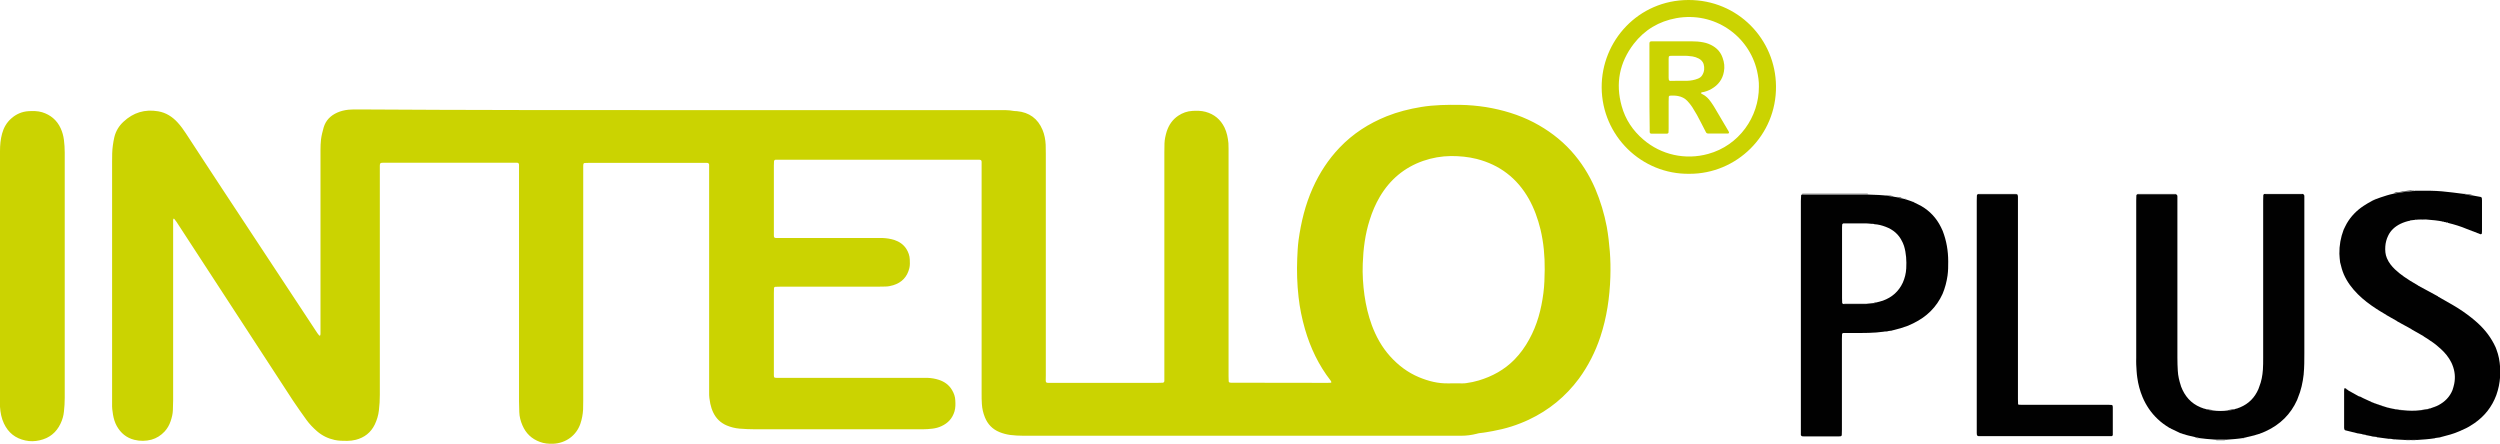 <?xml version="1.0" encoding="utf-8"?>
<!-- Generator: Adobe Illustrator 27.4.0, SVG Export Plug-In . SVG Version: 6.00 Build 0)  -->
<svg version="1.1" id="Layer_1" xmlns="http://www.w3.org/2000/svg" xmlns:xlink="http://www.w3.org/1999/xlink" x="0px" y="0px"
	 viewBox="0 0 1900.2 337.7" enable-background="new 0 0 1900.2 337.7" xml:space="preserve">
<g>
	<path fill="#CBD301" d="M515.8,83.7c81.2,0,162.4,0,243.7,0c3.6,0,7.2-0.1,10.8,0.6c0.9,0.2,1.8,0.1,2.7,0.2
		c9.3,0.9,15.8,5.6,19.4,14.2c1.5,3.6,2.2,7.4,2.4,11.3c0.1,2.3,0.1,4.6,0.1,6.9c0,56.2,0,112.4,0,168.6c0,6.3-1,5.5,5.5,5.5
		c26.5,0,53,0,79.5,0c1.3,0,2.6,0,3.9-0.1c0.6,0,1.2-0.6,1.2-1.3c0-1.3,0-2.6,0-3.9c0-56.6,0-113.2,0-169.8c0-2.3,0.1-4.6,0.1-6.9
		c0.1-3.1,0.8-6.1,1.7-9.1c1.6-4.9,4.4-9,8.7-11.9c3.3-2.2,6.9-3.5,10.8-3.7c3.3-0.2,6.7-0.2,10,0.7c6.6,1.8,11.4,5.8,14.4,11.9
		c1.8,3.7,2.6,7.8,3,11.9c0.1,1.4,0.1,2.8,0.1,4.2c0,1.9,0,3.9,0,5.8c0,55.7,0,111.4,0,167.1c0,1.3,0,2.6,0.1,3.9c0,0.5,0.5,1,1,1
		c0.3,0,0.5,0.1,0.8,0.1c0.6,0,1.3,0,1.9,0c23.8,0,47.6,0,71.4,0.1c0.9,0,1.8,0,2.7-0.1c0.1,0,0.3-0.5,0.2-0.6
		c-0.1-0.4-0.3-0.7-0.5-1c-9.1-11.7-15.4-24.9-19.5-39.1c-2.3-8-4-16.2-4.9-24.5c-1.1-9.7-1.4-19.5-1-29.3c0.2-4.6,0.4-9.2,1-13.8
		c1.9-13.7,5.1-27,10.8-39.7c5.1-11.4,11.8-21.7,20.4-30.7c10.1-10.6,22.1-18.3,35.7-23.8c8.5-3.4,17.3-5.6,26.4-7.1
		c9.8-1.6,19.7-1.7,29.6-1.6c6.6,0.1,13.1,0.7,19.6,1.7c12.6,2.1,24.8,5.7,36.2,11.6c10.7,5.6,20.3,12.7,28.4,21.6
		c7.8,8.6,13.8,18.2,18.4,28.8c4,9.4,6.9,19.1,8.8,29.1c1.1,6.2,1.8,12.5,2.3,18.7c0.5,6.4,0.6,12.8,0.4,19.3
		c-0.5,15.5-2.7,30.7-7.6,45.5c-3.8,11.4-9.2,22.1-16.3,31.8c-10.1,13.6-22.8,24-38.1,31.2c-8.7,4.1-17.7,6.9-27.1,8.6
		c-3.4,0.6-6.8,1.3-10.3,1.6c-0.8,0.1-1.5,0.3-2.2,0.5c-3.9,1-7.8,1.5-11.8,1.5c-64.6,0-129.2,0-193.8,0c-46.3,0-92.7,0-139,0
		c-3.4,0-6.7-0.2-10-0.6c-2.8-0.4-5.5-1.1-8.2-2.2c-5.3-2.2-8.9-6-11-11.2c-1.3-3.2-2.1-6.6-2.3-10.1c-0.2-2.7-0.2-5.4-0.2-8.1
		c0-57.4,0-114.7,0-172.1c0-1.3,0-2.6,0-3.9c0-1.1-0.5-1.5-1.7-1.6c-0.9,0-1.8,0-2.7,0c-49.7,0-99.4,0-149.1,0c-1,0-2.1,0-3.1,0
		c-0.6,0-1.2,0.6-1.2,1.3c0,1-0.1,2.1-0.1,3.1c0,17,0,34,0,50.9c0,0.8,0,1.5,0,2.3c0,1.5,0.4,1.9,1.8,1.9c1.2,0,2.3,0,3.5,0
		c24.2,0,48.4,0,72.6,0c1.5,0,3.1,0,4.6,0c3.1,0.1,6.2,0.6,9.1,1.5c3.8,1.3,6.9,3.4,9.1,6.8c1.5,2.4,2.5,5.1,2.6,8
		c0.1,2.2,0.2,4.4-0.3,6.5c-1.6,6.7-5.7,11.1-12.3,13.1c-2,0.6-4,1-6.1,1c-1.9,0-3.9,0.1-5.8,0.1c-24.6,0-49.2,0-73.8,0
		c-1.3,0-2.6,0-3.9,0.1c-0.5,0-1,0.5-1,1c-0.1,1.3-0.1,2.6-0.1,3.8c0,19.8,0,39.6,0,59.4c0,1,0,2.1,0,3.1c0,0.4,0,0.8,0.1,1.1
		c0.1,0.3,0.4,0.7,0.8,0.7c0.4,0,0.8,0.1,1.1,0.1c1.2,0,2.3,0,3.5,0c35.1,0,70.3,0,105.4,0c1.9,0,3.9,0,5.8,0c3,0.1,5.9,0.6,8.7,1.5
		c4.3,1.4,7.8,3.9,10.1,7.9c1.4,2.4,2.3,4.9,2.4,7.7c0.2,2.8,0.2,5.6-0.6,8.4c-1.6,5.3-4.9,8.9-9.9,11.2c-2.1,1-4.4,1.6-6.7,1.9
		c-2.6,0.3-5.1,0.5-7.7,0.5c-1,0-2.1,0-3.1,0c-41.3,0-82.6,0-124,0c-4,0-8-0.2-12-0.5c-3.4-0.3-6.6-1.1-9.7-2.4
		c-4.7-2-8.1-5.3-10.3-9.9c-1-2.1-1.7-4.3-2.2-6.6c-0.6-2.9-1-5.8-0.9-8.8c0-1.8,0-3.6,0-5.4c0-54.5,0-109.1,0-163.6
		c0-1.3,0-2.6,0-3.9c0-0.8-0.6-1.3-1.5-1.4c-1,0-2.1,0-3.1,0c-28.8,0-57.7,0-86.5,0c-1.2,0-2.3,0-3.5,0.1c-0.5,0-1,0.5-1,1
		c0,0.4-0.1,0.8-0.1,1.1c0,1.2,0,2.3,0,3.5c0,58.4,0,116.8,0,175.2c0,2.2,0,4.4-0.1,6.6c-0.2,3.7-0.9,7.4-2.1,10.9
		c-3,8.6-10.8,14.7-20.8,15.1c-3.4,0.1-6.7-0.2-9.9-1.4c-6.3-2.3-10.7-6.5-13.3-12.6c-1.4-3.2-2.3-6.6-2.4-10.1
		c-0.1-2.7-0.2-5.4-0.2-8.1c0-14.5,0-29.1,0-43.6c0-44.1,0-88.2,0-132.4c0-1.3,0-2.6,0-3.9c0-0.9-0.6-1.5-1.4-1.5
		c-1.2,0-2.3,0-3.5,0c-31.9,0-63.8,0-95.8,0c-0.9,0-1.8,0-2.7,0c-0.4,0-0.8,0-1.2,0.1c-0.5,0-1,0.5-1.1,1c0,0.4-0.1,0.8-0.1,1.1
		c0,1.2,0,2.3,0,3.5c0,56.9,0,113.7,0,170.6c0,4-0.2,8-0.7,11.9c-0.4,3.7-1.5,7.3-3.1,10.7c-3,6.2-7.9,10-14.5,11.7
		c-2.1,0.5-4.3,0.8-6.5,0.8c-3.2,0-6.4,0-9.6-0.7c-5-1.1-9.5-3.3-13.3-6.6c-3-2.6-5.8-5.5-8.1-8.7c-3.4-4.8-6.9-9.6-10.2-14.6
		c-29.5-45.2-59-90.5-88.5-135.8c-0.6-0.8-1.2-1.6-1.8-2.4c-0.1-0.1-0.2-0.1-0.3-0.1c-0.1,0-0.3,0.1-0.3,0.2
		c-0.1,0.2-0.2,0.5-0.2,0.7c0,1.3,0,2.6,0,3.9c0,44.4,0,88.8,0,133.1c0,2.6-0.1,5.1-0.2,7.7c-0.1,2.9-0.8,5.6-1.7,8.3
		c-1,3-2.5,5.6-4.6,7.9c-2.8,3-6.1,5.1-10,6.2c-4.3,1.1-8.6,1.2-13,0.1c-6-1.5-10.3-5.1-13.3-10.4c-1.5-2.7-2.4-5.7-2.9-8.7
		c-0.5-2.8-0.8-5.6-0.7-8.4c0-0.9,0-1.8,0-2.7c0-60.5,0-120.9,0-181.4c0-4.1,0-8.2,0.6-12.3c0.3-2,0.6-4.1,1.1-6.1
		c1.1-4.6,3.5-8.6,7-11.8c7.5-7,16.2-9.6,26.3-7.9c5.9,1,10.8,4.1,14.8,8.5c2.4,2.6,4.4,5.4,6.3,8.3c9.4,14.3,18.7,28.7,28.1,42.9
		c21.2,32.1,42.3,64.2,63.5,96.3c2.8,4.2,5.5,8.4,8.3,12.6c0.4,0.6,0.9,1.2,1.4,1.8c0.2,0.2,0.4,0.2,0.7,0c0.1-0.1,0.2-0.2,0.2-0.3
		c0.1-0.4,0.1-0.8,0.1-1.1c0-1.4,0-2.8,0-4.2c0-45.1,0-90.3,0-135.4c0-2.7,0.1-5.4,0.4-8.1c0.4-3.1,1.2-6.1,2-9
		c1.6-5.4,5.2-9,10.3-11.3c2.7-1.2,5.6-1.9,8.6-2.2c1.3-0.1,2.6-0.1,3.9-0.2c1.8,0,3.6,0,5.4,0C354.6,83.7,435.2,83.7,515.8,83.7z
		 M1174.1,205c0.1-10.3-0.8-20.5-3.2-30.6c-2-8.2-4.8-16-8.9-23.3c-8.9-15.7-22.1-25.8-39.6-30.3c-6.4-1.6-12.9-2.2-19.5-2.2
		c-7.3,0.1-14.3,1.3-21.2,3.7c-14.3,5-25.2,14.2-32.9,27.2c-3.3,5.6-5.8,11.5-7.7,17.6c-3.5,10.9-4.9,22.1-5.3,33.4
		c-0.3,8,0.2,15.9,1.3,23.9c1.1,7.8,2.9,15.4,5.6,22.8c3.2,8.6,7.6,16.6,13.8,23.5c6.2,6.9,13.4,12.4,22,16c7.2,3,14.6,4.9,22.5,4.7
		c3.5-0.1,6.9,0,10.4,0c1,0,2.1,0,3.1-0.2c3.2-0.4,6.3-1.1,9.4-2c10.4-3.1,19.7-8.2,27.3-16c4.4-4.5,8.1-9.7,11.1-15.2
		c6.1-11,9.2-22.8,10.8-35.2C1173.9,216.8,1174,210.9,1174.1,205z"/>
	<path fill="#010101" d="M1648.6,325c-3.1-1.9-6-4-8.6-6.5c-5-4.7-8.8-10.3-11.5-16.7c0,0,0,0,0,0c-2-4.8-3.3-9.7-4-14.8
		c-0.5-3.3-0.6-6.7-0.8-10c-0.1-1.7,0-3.3,0-5c0-39.8,0-79.7,0-119.5c0-1.3,0-2.6,0.1-3.8c0-0.6,0.4-0.9,0.9-1.1
		c0.4,0.1,0.7,0.2,1.1,0.2c9,0,18.1,0,27.1,0c0.4,0,0.7-0.1,1.1-0.2c0.3,0.3,0.6,0.5,0.8,0.8c0.2,0.3,0.2,0.7,0.2,1.1
		c0,1.2,0,2.3,0,3.5c0,39.6,0,79.2,0,118.8c0,3.3,0.1,6.7,0.3,10c0.2,3.9,1.1,7.6,2.3,11.3c0.1,0.2,0.1,0.5,0.2,0.7
		c2.8,7.3,7.5,12.8,14.8,15.8c0,0,0,0,0,0c0.6,0.2,1.3,0.4,1.9,0.7c0,0,0,0.2,0,0.2s0.2-0.1,0.2-0.1c0.6,0.2,1.3,0.3,1.9,0.5
		c0.2,0.4,0.6,0.4,0.9,0.5c1.5,0.2,2.9,0.7,4.5,0.6c3.8,0.5,7.6,0.5,11.3,0c1.8,0,3.5-0.4,5.2-0.8c0.1,0,0.1-0.2,0.2-0.3
		c0.6-0.2,1.3-0.3,1.9-0.5c0,0,0.2,0.1,0.2,0.1s0-0.2,0-0.2c0.6-0.2,1.3-0.4,1.9-0.7c0,0,0,0,0,0c6.5-2.7,11.1-7.4,13.9-13.9
		c0,0,0,0,0,0c0.2-0.6,0.4-1.1,0.6-1.7c0,0,0,0,0,0c1.7-4.2,2.5-8.6,2.8-13.1c0.2-2.9,0.2-5.9,0.2-8.9c0-39.9,0-79.7,0-119.6
		c0-1.3,0-2.6,0.1-3.9c0-0.6,0.4-0.9,0.9-1.1c0.4,0.1,0.7,0.2,1.1,0.2c9,0,18.1,0,27.1,0c0.4,0,0.7-0.1,1.1-0.2
		c0.3,0.3,0.6,0.5,0.8,0.8c0.2,0.3,0.2,0.7,0.2,1.1c0,1.2,0,2.3,0,3.5c0,38.6,0,77.1,0,115.7c0,5.3,0,10.5-0.5,15.8
		c0,0-0.2,0.1-0.2,0.1l0.2,0.1c-0.7,6.2-2,12.2-4.4,17.9c0,0,0,0,0,0c-0.2,0.5-0.4,1.1-0.6,1.6c0,0,0,0,0,0
		c-4.9,10.9-12.9,18.7-23.7,23.7c-0.8,0.4-1.6,0.7-2.5,1.1c0,0,0,0,0,0c-0.6,0.2-1.3,0.5-1.9,0.7c0,0-0.2,0-0.2,0l0.1,0.1
		c-0.6,0.2-1.1,0.3-1.7,0.5c0,0-0.4,0-0.4,0l0,0.1c-0.6,0.2-1.3,0.4-1.9,0.6c0,0-0.3,0-0.3,0s0,0.1,0,0.1c-2.1,0.5-4.2,1-6.3,1.5
		c-0.7,0.2-1.5,0.3-2.2,0.5c-0.5,0.2,0.4-0.5,0.3,0c-4.4,0.7-8.8,1-13.2,1.3c-0.9-0.3-1.9,0-2.9-0.1c-1,0-2-0.1-3,0
		c-1,0.1-2-0.3-2.9,0c-4.2-0.2-8.3-0.7-12.4-1.2c0.1,0.5-0.1-0.2,0.3,0c-0.1-0.1-0.2-0.1-0.3-0.2c-0.6-0.1-1.2-0.2-1.8-0.3
		c-2.1-0.5-4.2-1-6.3-1.5c0,0,0-0.1,0-0.1l-0.4,0c-0.6-0.2-1.3-0.4-1.9-0.6c0,0,0-0.1,0-0.1s-0.4,0-0.4,0c-0.5-0.2-1.1-0.3-1.6-0.5
		c0,0,0.1-0.1,0.1-0.1l-0.2,0c-0.5-0.1-1-0.3-1.5-0.4c0,0,0.1-0.1,0.1-0.1l-0.2,0c-2.2-1.1-4.5-2.1-6.7-3.2c0,0,0.1-0.1,0.1-0.1
		s-0.2-0.1-0.2-0.1C1649.3,325.4,1649,325.3,1648.6,325C1648.6,325.1,1648.6,325,1648.6,325z"/>
	<path fill="#CBD301" d="M49.2,209.8c0,30.9,0,61.7,0,92.6c0,3.5-0.2,6.9-0.6,10.4c-0.3,3.2-1.2,6.3-2.6,9.2
		c-3.2,6.8-8.6,11.1-16,12.7c-3.6,0.8-7.1,0.9-10.7,0.1c-7.6-1.6-13-5.9-16.3-12.9c-1.9-4-2.7-8.3-3-12.7C0,307.8,0,306.2,0,304.7
		c0-63.3,0-126.5,0-189.8c0-4.5,0.4-9,1.6-13.4c1.2-4.4,3.4-8.3,6.9-11.4c3.8-3.4,8.2-5.3,13.2-5.6c3.5-0.2,6.9-0.2,10.3,0.8
		c6.5,2,11.3,6.1,14.1,12.2c1.3,2.8,2.1,5.8,2.5,8.9c0.4,3.2,0.6,6.4,0.6,9.6C49.2,147.3,49.2,178.6,49.2,209.8z"/>
	<path fill="#010101" d="M1794.6,301.8c0.5,0.3,1,0.5,1.5,0.8c0,0,0,0,0,0c2.2,1,4.4,2,6.5,3c0,0,0,0.2,0,0.2s0.2-0.1,0.2-0.1
		c0.5,0.2,1,0.4,1.6,0.6c0,0.4,0.2,0.3,0.5,0.2c0.6,0.2,1.1,0.4,1.7,0.6c0,0,0,0.2,0,0.2s0.2-0.1,0.2-0.1c0.5,0.2,1.1,0.4,1.6,0.5
		c0,0.4,0.3,0.2,0.5,0.2c0.6,0.2,1.2,0.4,1.8,0.6c0,0.4,0.3,0.2,0.5,0.2c1,0.3,2,0.6,2.9,0.9c0,0,0,0.2,0,0.2l0.2-0.1
		c0.7,0.1,1.3,0.3,1.9,0.4c0.5,0.4,0.8,0.5,1.5,0.4c0.8,0.1,1.6,0.3,2.3,0.4c0.2,0.1,0.4,0.3,0.6,0.3c1.9,0.2,3.8,0.7,5.8,0.6
		c4.5,0.5,9,0.6,13.5,0c1.9,0,3.7-0.3,5.5-0.8c0.8-0.2,1.7-0.1,2.4-0.8c0.7-0.2,1.3-0.4,2-0.7c0.5,0,0.5,0,0.5-0.2
		c0.5-0.2,0.9-0.3,1.4-0.5c0,0,0,0,0,0c0.6-0.3,1.2-0.5,1.7-0.8c4.9-2.6,8.6-6.3,10.7-11.5c0,0,0,0,0,0c0.5-1.6,1-3.1,1.3-4.7
		c1-5,0.5-9.8-1.4-14.5c0,0,0,0,0,0c-0.2-0.5-0.5-1.1-0.7-1.6c0,0,0,0,0,0c-2-4.1-4.8-7.5-8.1-10.5c-2.5-2.3-5.2-4.5-8.1-6.3
		c0,0,0,0,0,0c-0.5-0.3-0.9-0.6-1.4-1c0,0,0,0,0,0c-1.2-0.7-2.3-1.4-3.5-2.2c0,0,0.1-0.1,0.1-0.1s-0.2-0.1-0.2-0.1
		c-0.4-0.2-0.7-0.4-1.1-0.6c0,0,0,0,0,0c-2.7-1.5-5.4-3.1-8.1-4.6c0,0,0.1-0.1,0.1-0.1s-0.2-0.1-0.2-0.1c-0.5-0.2-0.9-0.5-1.4-0.7
		c0,0,0.1-0.1,0.1-0.1s-0.2,0-0.2,0c-0.4-0.2-0.7-0.4-1.1-0.6c0,0,0,0,0,0c-1.9-1-3.8-2.1-5.7-3.1c0,0,0.1-0.1,0.1-0.1l-0.2,0
		c-0.4-0.2-0.7-0.4-1.1-0.6c0,0,0,0,0,0c-0.4-0.2-0.8-0.4-1.2-0.6c0,0,0.1-0.1,0.1-0.1l-0.2-0.1c-2.8-1.6-5.5-3.1-8.3-4.7
		c0,0,0.1-0.1,0.1-0.1l-0.2-0.1c-0.4-0.2-0.7-0.4-1.1-0.6c0,0,0,0,0,0c-1.7-1-3.3-2-5-3c0,0,0.1-0.1,0.1-0.1s-0.2-0.1-0.2-0.1
		c-0.4-0.2-0.7-0.4-1.1-0.6c0,0,0,0,0,0c-5.1-3.3-9.9-6.9-14.2-11.2c-4.4-4.4-8.1-9.3-10.6-15c0,0,0,0,0,0c-1.2-2.8-2-5.7-2.7-8.7
		c0,0,0.1-0.1,0.1-0.1l-0.2-0.1c-0.2-2.3-0.6-4.5-0.6-6.8c-0.1-6.3,1-12.4,3.2-18.2c0,0,0,0,0,0c0.8-1.6,1.5-3.2,2.4-4.8
		c3.2-5.5,7.5-9.9,12.8-13.4c1.9-1.3,3.9-2.4,5.9-3.5c0,0,0.2,0.1,0.2,0.1s-0.1-0.2-0.1-0.2c0.5-0.2,0.9-0.4,1.4-0.7
		c0,0,0.2,0.1,0.2,0.1l0-0.2c0.5-0.2,0.9-0.4,1.4-0.6c0,0,0.2,0.1,0.2,0.1l0-0.2c0.5-0.2,1-0.4,1.5-0.5c0,0,0.2,0.1,0.2,0.1
		s0-0.2,0-0.2c0.6-0.2,1.3-0.5,1.9-0.7c0,0,0,0,0,0c3.3-1.1,6.6-2.2,10.1-2.9c3.7-0.6,7.4-1.3,11.2-1.6c0.5,0,1-0.1,1.5-0.2
		c0.6-0.1,1.3,0,1.9-0.2c0.5-0.1,1,0.3,1.4-0.2c4.1,0,8.2-0.1,12.3,0c5.5,0.1,11,0.6,16.4,1.3c2.9,0.4,5.8,0.7,8.7,1.1
		c2.5,0.8,5.1,1.1,7.8,1.4c1.6,0.3,3.3,0.6,4.9,0.9c0.5,0.1,0.9,0.6,0.9,1.1c0,0.5,0.1,1,0.1,1.5c0,7.8,0,15.6,0,23.3
		c0,0.6-0.1,1.3-0.1,1.9c0,0.2-0.6,0.6-0.8,0.6c-0.5-0.1-1-0.3-1.4-0.5c0,0,0.1-0.1,0.1-0.1s-0.2,0-0.2,0c-0.5-0.2-1-0.3-1.5-0.5
		c0,0,0.1-0.1,0.1-0.1s-0.2,0-0.2,0c-0.7-0.3-1.4-0.6-2.2-0.8c0,0,0.1-0.1,0.1-0.1l-0.2,0c-0.5-0.2-1-0.3-1.5-0.5
		c0,0,0.1-0.1,0.1-0.1l-0.2,0c-0.7-0.3-1.4-0.5-2.2-0.8c0,0,0.1-0.1,0.1-0.1l-0.2,0c-0.4-0.1-0.8-0.2-1.2-0.4c0,0,0,0,0,0
		c-4.7-2-9.6-3.5-14.6-4.7c0.1,0,0.1,0,0.2-0.1c-0.1-0.1-0.2-0.1-0.3-0.2c-0.2-0.1-0.4-0.1-0.6-0.1c-0.8-0.1-1.5-0.2-2.3-0.3
		c0.1,0,0.1,0,0.2-0.1c-0.1,0-0.2-0.1-0.3-0.1c-0.2,0-0.4-0.1-0.6-0.1c-4-0.8-8.1-1.2-12.2-1.5c-2.3-0.4-4.7-0.2-7-0.1
		c-0.6,0-1.2,0.4-1.8,0c0,0.1,0,0.2-0.1,0.3c-1.2,0.1-2.3,0.3-3.4,0.4c0,0-0.4,0-0.4,0l0,0.2c-2.5,0.5-5,1.3-7.3,2.4
		c-4.1,2-7.5,4.9-9.5,9.2c0,0,0,0,0,0c-1.2,2.5-1.9,5.2-2.1,8c-0.2,3.1,0,6.1,1.2,8.9c0,0,0,0,0,0c1.4,3.4,3.6,6.1,6.2,8.6
		c2.1,2,4.4,3.8,6.8,5.5c3,2.1,6.2,4.1,9.4,5.9c0,0,0,0,0,0c0.4,0.2,0.7,0.4,1.1,0.6c0,0-0.1,0.2-0.1,0.2s0.2,0,0.2,0
		c4.7,2.6,9.5,5.2,14.2,7.7c0,0,0,0,0,0c0.4,0.2,0.7,0.4,1.1,0.6c0,0-0.1,0.2-0.1,0.2s0.2,0,0.2,0c3.9,2.2,7.8,4.4,11.7,6.7
		c4.8,2.8,9.3,5.9,13.7,9.4c1.6,1.3,3.2,2.6,4.7,4c5.8,5.3,10.4,11.4,13.6,18.5c0,0,0,0,0,0c0.2,0.5,0.4,1.1,0.6,1.6c0,0,0,0,0,0
		c0.8,2.2,1.5,4.4,1.9,6.6c1.8,9.5,1.2,18.9-2,28c0,0,0,0,0,0c-3.3,8.9-8.9,16-16.7,21.4c-2.6,1.8-5.4,3.5-8.3,4.7c0,0-0.2,0-0.2,0
		s0.1,0.1,0.1,0.1c-0.5,0.2-1,0.4-1.5,0.6c0,0-0.2,0-0.2,0l0.1,0.1c-0.6,0.3-1.3,0.5-1.9,0.8c0,0,0,0,0,0c-4.1,1.8-8.4,2.9-12.7,4
		c-1.8,0.3-3.6,0.7-5.4,1c-0.4,0.1-0.4,0,0.1,0.1c-4.4,0.7-8.9,1-13.4,1.3c-1.6-0.2-3.2,0-4.8,0c-1.6,0-3.2-0.2-4.8,0
		c-2.4-0.1-4.8-0.3-7.3-0.4c0.1,0,0.3,0,0.4-0.1c-0.2,0-0.4,0-0.7,0c-1.7,0-3.3-0.6-4.9-0.4c-2.5-0.3-5-0.7-7.5-1
		c-2.1-0.7-4.3-0.9-6.5-1.2c-1.1-0.2-2.2-0.4-3.2-0.6c0-0.1,0-0.2,0-0.2c-1.8-0.4-3.6-0.7-5.4-1.1c-0.1,0-0.2-0.1-0.4-0.1
		c-0.1,0-0.2,0.1-0.3,0.1c-3.1-0.8-6.2-1.6-9.3-2.3c-0.5-0.1-0.8-0.5-0.9-1.1c0-0.3-0.1-0.5-0.1-0.8c0-9.5,0-19,0-28.5
		c0-0.7,0.1-1.3,0.5-1.8c0,0,0,0,0,0c0.4,0.2,0.8,0.5,1.2,0.7c0,0-0.1,0.2-0.1,0.2l0.2,0c0.4,0.3,0.9,0.5,1.3,0.8
		c0,0-0.1,0.2-0.1,0.2s0.2,0,0.2,0c2.7,1.5,5.4,3,8.1,4.5c0,0,0,0,0,0C1793.6,301.3,1794.1,301.5,1794.6,301.8
		C1794.6,301.8,1794.6,301.8,1794.6,301.8z"/>
	<path fill="#010101" d="M1431.9,252.1c-7.7,1.1-15.4,1-23.1,1c-2.6,0-5.1,0-7.7,0c-0.5,0-1,0.5-1,1c0,1.2-0.1,2.3-0.1,3.5
		c0,23,0,46,0,69.1c0,1.3,0,2.6-0.1,3.9c0,0.5-0.5,1-0.9,1c-0.5,0-1,0.1-1.5,0.1c-8.8,0-17.5,0-26.3,0c-0.5,0-1,0-1.5-0.1
		c-0.3-0.1-0.6-0.4-0.8-0.7c-0.2-0.3-0.1-0.8-0.1-1.1c0-1,0-2.1,0-3.1c0-58,0-116,0-174c0-1.4,0.1-2.8,0.2-4.2
		c0-0.5,0.5-0.5,0.8-0.7c0.6,0.1,1.2,0.2,1.9,0.2c15.8,0,31.6,0,47.4,0c0.4,0,0.8-0.1,1.1-0.1c2.6,0.1,5.3,0.2,7.9,0.3
		c1.4,0.1,2.8,0.2,4.1,0.3c1,0.6,2.2,0.3,3.3,0.5c1.2,0.2,2.5,0.3,3.8,0.5c0.8,0.1,1.6,0.2,2.4,0.4c1.2,0.7,2.6,0.8,4,0.9
		c0.7,0.2,1.4,0.4,2.1,0.5c0.2,0.3,0.4,0.3,1,0.3c1.4,0.5,2.7,0.9,4.1,1.4c0,0,0,0.2,0,0.2l0.2-0.1c0.5,0.2,1,0.4,1.6,0.6
		c0,0.4,0.2,0.3,0.5,0.3c1.7,0.9,3.5,1.7,5.1,2.6c6.6,3.8,11.6,9.2,15,16.1c0.5,0.9,0.9,1.8,1.3,2.8c0,0,0,0,0,0
		c2.9,7.5,4.2,15.2,4.2,23.2c0,3.6,0,7.1-0.5,10.7c-0.7,4.8-1.9,9.5-3.8,14c0,0,0,0,0,0c-4.6,10.1-12.1,17.4-22,22.2
		c0,0-0.2,0-0.2,0s0.1,0.1,0.1,0.1c-0.5,0.2-1,0.4-1.4,0.6c0,0-0.2,0-0.2,0l0.1,0.1c-0.7,0.3-1.4,0.6-2.1,0.9c0,0-0.2,0-0.2,0
		s0.1,0.1,0.1,0.1c-0.6,0.2-1.2,0.5-1.9,0.7c0,0,0,0,0,0c-0.6,0.2-1.3,0.4-1.9,0.6c0,0-0.2,0-0.2,0l0.1,0.1
		c-0.5,0.2-1.1,0.3-1.6,0.5c0,0-0.3,0-0.3,0l0,0.1c-2.2,0.6-4.3,1.1-6.4,1.7c-1.6,0.3-3.2,0.5-4.8,0.8
		C1432.8,251.8,1432.4,252,1431.9,252.1z M1431,228.6l0.2,0.1l0-0.2c6.9-2.5,12-7,15.1-13.7l0,0c1.5-3.4,2.4-7,2.6-10.8
		c0.3-5.8,0-11.5-1.7-17.1l0,0c-0.3-0.8-0.6-1.5-0.9-2.3c0,0,0,0,0,0c-0.2-0.3-0.3-0.7-0.5-1c-2.6-5.5-6.9-9.1-12.5-11.2
		c-2.9-1.1-5.8-1.9-8.9-2c0.4,0.1,0.5,0,0.1-0.1c-0.1,0-0.2-0.1-0.3-0.1c-0.7,0-1.3-0.4-2-0.1c-1.3-0.1-2.6-0.3-3.8-0.3
		c-5.5,0-11,0-16.6,0c-0.3,0-0.5,0-0.8,0c-0.2,0-0.7,0.6-0.8,0.8c-0.1,0.8-0.1,1.5-0.1,2.3c0,4.6,0,9.2,0,13.8c0,13.3,0,26.7,0,40
		c0,1.1,0,2.3,0.1,3.4c0,0.6,0.5,0.8,1,1c5.7,0,11.5,0,17.2,0c0.1,0,0.2-0.1,0.3-0.2c1.7-0.2,3.5-0.4,5.2-0.5
		c0.8,0.1,1.6,0.1,2.2-0.5c0.9-0.2,1.8-0.5,2.8-0.7c0.6,0,0.6,0,0.5-0.2C1429.9,228.9,1430.5,228.7,1431,228.6z"/>
	<path fill="#010101" d="M1532.8,147.6c0.3,0.2,0.8,0.2,0.8,0.7c0.1,0.4,0.2,0.8,0.2,1.1c0,1.2,0,2.3,0,3.5c0,50.1,0,100.3,0,150.4
		c0,1.3,0,2.6,0.1,3.8c0,0.2,0.3,0.5,0.5,0.5c0.9,0.1,1.8,0.1,2.7,0.1c14.9,0,29.8,0,44.8,0c7.1,0,14.1,0,21.2,0
		c0.6,0,1.3,0,1.9,0.1c0.4,0,0.7,0.3,0.8,0.7c0.1,0.4,0.1,0.8,0.1,1.1c0,6.7,0,13.4,0,20.1c0,0.3,0,0.5,0,0.8c0,0.5-0.5,1-0.9,1
		c-0.8,0-1.5,0-2.3,0c-32.3,0-64.6,0-96.9,0c-0.6,0-1.3,0-1.9,0c-0.7,0-1.2-0.5-1.3-1.1c0-0.4-0.1-0.8-0.1-1.2c0-0.9,0-1.8,0-2.7
		c0-58,0-115.9,0-173.9c0-1.3,0-2.6,0.1-3.9c0-0.6,0.4-0.9,0.8-1.2c0.4,0.1,0.7,0.2,1.1,0.2c9,0,18.1,0,27.1,0
		C1532,147.8,1532.4,147.6,1532.8,147.6z"/>
	<path fill="#CBD301" d="M1284.2,132.1c-36.5,0.6-66.6-28.9-66.8-65.6c-0.2-35.5,27.9-66.4,65.9-66.5c37.7-0.1,66.3,29.9,66.6,65.5
		C1350.3,103,1319.8,132.2,1284.2,132.1z M1336.9,65.9c0.1-3.9-0.5-7.9-1.4-12c-6.2-26.8-32.4-45.3-61.4-40.1
		c-13.2,2.4-24.1,8.9-32.3,19.5c-10.9,14.2-14,30.1-9.2,47.3c2.8,10.2,8.5,18.7,16.5,25.5c13.5,11.6,31.9,15.7,49.2,10.9
		C1321.8,110.6,1337,88.9,1336.9,65.9z"/>
	<path fill="#010101" d="M1420.1,147.6c-0.4,0.1-0.8,0.1-1.1,0.1c-15.8,0-31.6,0-47.4,0c-0.6,0-1.3-0.1-1.9-0.2
		c0.1-0.1,0.2-0.2,0.3-0.2c16.1,0,32.1,0,48.2,0C1418.8,147.4,1419.5,147.1,1420.1,147.6z"/>
	<path fill="#010101" d="M1532.8,147.6c-0.4,0.1-0.7,0.2-1.1,0.2c-9,0-18.1,0-27.1,0c-0.4,0-0.7-0.1-1.1-0.2
		c0.1-0.1,0.2-0.2,0.3-0.2c9.5,0,18.9,0,28.4,0C1532.4,147.4,1532.6,147.3,1532.8,147.6z"/>
	<path fill="#010101" d="M1653.9,147.6c-0.4,0.1-0.7,0.2-1.1,0.2c-9,0-18.1,0-27.1,0c-0.4,0-0.7-0.1-1.1-0.2
		c0.2-0.3,0.4-0.2,0.7-0.2c9.4,0,18.9,0,28.3,0C1653.7,147.3,1653.8,147.5,1653.9,147.6z"/>
	<path fill="#010101" d="M1750.4,147.6c-0.4,0.1-0.7,0.2-1.1,0.2c-9,0-18.1,0-27.1,0c-0.4,0-0.7-0.1-1.1-0.2
		c0.2-0.3,0.4-0.2,0.7-0.2c9.4,0,18.9,0,28.3,0C1750.3,147.3,1750.4,147.5,1750.4,147.6z"/>
	<path fill="#010101" d="M1835.3,144.8c-0.4,0.4-0.9,0.1-1.4,0.2c-0.6,0.1-1.3,0.1-1.9,0.2c-0.5,0-1,0.2-1.5,0.2
		c-3.8,0.3-7.5,1.1-11.2,1.6c1.3-0.9,2.9-0.8,4.3-1C1827.5,145.3,1831.4,144.6,1835.3,144.8z"/>
	<path fill="#010101" d="M1827.6,334.3c1.6-0.2,3.2,0,4.8,0c1.6,0,3.2-0.2,4.8,0c-1.6,0.4-3.2,0.2-4.8,0.2
		C1830.8,334.5,1829.2,334.7,1827.6,334.3z"/>
	<path fill="#010101" d="M1683.2,334.3c1-0.3,1.9,0,2.9,0c1-0.1,2,0,3,0c1,0,2-0.2,2.9,0.1c-1.9,0.4-3.7,0.1-5.6,0.2
		C1685.3,334.6,1684.2,334.6,1683.2,334.3z"/>
	<path fill="#010101" d="M1835.3,167c0-0.1,0-0.2,0.1-0.3c0.6,0.3,1.2,0,1.8,0c2.4-0.1,4.7-0.3,7,0.1c-1.5,0.2-3,0-4.4,0
		C1838.2,166.9,1836.7,167,1835.3,167z"/>
	<path fill="#010101" d="M1880.4,148.6c-2.6-0.3-5.2-0.6-7.8-1.4C1875.3,147.5,1877.9,147.8,1880.4,148.6z"/>
	<path fill="#010101" d="M1801.2,331.1c2.2,0.3,4.4,0.5,6.5,1.2c-0.1,0-0.2,0.1-0.2,0.1c-2.1-0.4-4.1-0.7-6.2-1.1
		C1801.2,331.4,1801.2,331.2,1801.2,331.1z"/>
	<path fill="#010101" d="M1847.8,310.3c-0.6,0.7-1.6,0.6-2.4,0.8c-1.8,0.6-3.7,0.8-5.5,0.8c1.3-0.6,2.7-0.4,4-0.7
		C1845.2,310.8,1846.5,310.6,1847.8,310.3z"/>
	<path fill="#010101" d="M1791.9,329.2c0.1,0,0.2-0.1,0.3-0.1c0.1,0,0.2,0.1,0.4,0.1c1.8,0.4,3.6,0.7,5.4,1.1c0,0,0,0.2,0,0.2
		C1795.9,330.1,1793.9,329.7,1791.9,329.2z"/>
	<path fill="#010101" d="M1439.2,149.3c-1.3-0.2-2.5-0.3-3.8-0.5c-1.1-0.2-2.3,0.1-3.3-0.5c2.2,0,4.3,0.4,6.5,0.7
		C1438.8,149,1439,149.2,1439.2,149.3z"/>
	<path fill="#010101" d="M1431.9,252.1c0.5-0.1,0.9-0.2,1.4-0.3c1.6-0.3,3.2-0.5,4.8-0.8c0,0.1,0,0.2-0.1,0.2
		C1436,251.5,1433.9,251.8,1431.9,252.1z"/>
	<path fill="#010101" d="M1826.4,311.9c-2,0.1-3.8-0.4-5.8-0.6c-0.2,0-0.4-0.2-0.6-0.3c1.1,0.1,2.3,0.2,3.4,0.5
		C1824.4,311.6,1825.5,311.4,1826.4,311.9z"/>
	<path fill="#010101" d="M1850.6,333c-0.5-0.1-0.5-0.1-0.1-0.1c1.8-0.3,3.6-0.6,5.4-1c0,0.1,0,0.2,0,0.2
		C1854.1,332.5,1852.4,332.7,1850.6,333z"/>
	<path fill="#010101" d="M1681.9,312c-1.5,0.1-3-0.4-4.5-0.6c-0.3,0-0.8-0.1-0.9-0.5c1,0.2,2,0.3,2.9,0.5
		C1680.2,311.6,1681.2,311.4,1681.9,312z"/>
	<path fill="#010101" d="M1698.7,310.9c-0.1,0.1-0.1,0.3-0.2,0.3c-1.7,0.4-3.5,0.8-5.2,0.8c0.1-0.1,0.2-0.3,0.3-0.3
		C1695.2,311.4,1696.9,311.2,1698.7,310.9z"/>
	<path fill="#010101" d="M1815.1,333.3c1.7-0.2,3.3,0.5,4.9,0.4c0.2,0,0.4,0,0.7,0c-0.1,0-0.3,0-0.4,0.1c-0.3,0-0.5,0.1-0.7,0
		c-0.5,0-1-0.1-1.5-0.1c-0.6-0.1-1.2-0.1-1.8-0.3C1815.9,333.4,1815.4,333.7,1815.1,333.3z"/>
	<path fill="#010101" d="M1445.6,150.6c-1.4-0.1-2.8-0.2-4-0.9c0.3,0,0.5-0.1,0.8,0C1443.4,150.1,1444.7,149.9,1445.6,150.6z"/>
	<path fill="#010101" d="M1668.9,332.6c0.6,0.1,1.2,0.2,1.8,0.3c0.1,0,0.2,0.1,0.3,0.2c-0.4-0.3-0.2,0.5-0.3,0
		c-0.6-0.1-1.2-0.2-1.8-0.3c-0.1,0-0.2-0.1-0.3-0.1C1669.1,332.8,1668.7,332.1,1668.9,332.6z"/>
	<path fill="#010101" d="M1705.2,333.1c0.1-0.5-0.8,0.2-0.3,0c0.7-0.2,1.4-0.3,2.2-0.5c-0.3,0.4,0.7-0.1,0.2,0
		C1706.6,332.8,1705.9,332.9,1705.2,333.1z"/>
	<path fill="#010101" d="M1817.7,310.6c-0.8,0.1-1,0-1.5-0.4C1817,310.1,1817.2,310.2,1817.7,310.6z"/>
	<path fill="#010101" d="M1859.4,169c0.2,0,0.4,0.1,0.6,0.1c0.1,0,0.2,0.1,0.3,0.2c-0.1,0-0.1,0-0.2,0.1c-0.2,0-0.4-0.1-0.6-0.1
		c-0.1,0-0.2-0.1-0.3-0.2C1859.3,169,1859.4,169,1859.4,169z"/>
	<path fill="#010101" d="M1856.4,168.3c0.2,0,0.4,0,0.6,0.1c0.1,0,0.2,0.1,0.3,0.1c-0.1,0-0.1,0-0.2,0.1c-0.2,0-0.4,0-0.6-0.1
		c-0.1,0-0.2-0.1-0.3-0.1C1856.3,168.4,1856.3,168.4,1856.4,168.3z"/>
	<path fill="#010101" d="M1778.7,199.5l0.2,0.1c0,0-0.1,0.1-0.1,0.1c-0.2,0.1-0.3,0-0.2-0.3C1778.5,199.5,1778.6,199.5,1778.7,199.5
		z"/>
	<polygon fill="#010101" points="1750.9,284.7 1750.7,284.5 1750.9,284.4 1751.1,284.5 	"/>
	<path fill="#010101" d="M1448.7,151.4c-0.6,0-0.8-0.1-1-0.3C1448.4,151.1,1448.4,151.1,1448.7,151.4z"/>
	<path fill="#010101" d="M1659.9,330.2l0.4,0c0,0,0,0.1,0,0.1C1660.2,330.3,1660.1,330.2,1659.9,330.2z"/>
	<path fill="#010101" d="M1715.6,330.4l0-0.1c0,0,0.4,0,0.4,0c0.4,0.3,0.3-0.4,0.1,0.1C1716,330.4,1715.8,330.3,1715.6,330.4z"/>
	<path fill="#010101" d="M1662.3,330.9l0.4,0c0,0,0,0.1,0,0.1C1662.5,331,1662.4,331,1662.3,330.9z"/>
	<path fill="#010101" d="M1713.3,331.1l0-0.1c0,0,0.3,0,0.3,0c0,0,0.1,0.1,0.1,0.1C1713.6,331,1713.4,331.1,1713.3,331.1z"/>
	<path fill="#010101" d="M1850.3,309.4c0.1,0.2,0.1,0.2-0.5,0.2C1849.8,309.2,1850.1,309.4,1850.3,309.4z"/>
	<path fill="#010101" d="M1811.1,308.8c-0.2,0.1-0.5,0.2-0.5-0.2C1810.8,308.5,1811.1,308.4,1811.1,308.8z"/>
	<path fill="#010101" d="M1808.8,308c-0.2,0-0.5,0.2-0.5-0.2C1808.5,307.8,1808.8,307.6,1808.8,308z"/>
	<path fill="#010101" d="M1804.8,306.6c-0.2,0-0.5,0.2-0.5-0.2C1804.6,306.3,1804.9,306.2,1804.8,306.6z"/>
	<path fill="#010101" d="M1831.4,167.6l0-0.2c0,0,0.4,0,0.4,0c0.4,0.4,0.3-0.4,0.1,0.1C1831.8,167.6,1831.6,167.6,1831.4,167.6z"/>
	<path fill="#010101" d="M1444.5,249.2l0-0.1c0,0,0.3,0,0.3,0c0.4,0.3,0.3-0.4,0.1,0.1C1444.9,249.2,1444.7,249.2,1444.5,249.2z"/>
	<path fill="#010101" d="M1455,153.7c-0.2,0-0.5,0.2-0.5-0.3C1454.7,153.5,1455,153.3,1455,153.7z"/>
	<polygon fill="#010101" points="1450.4,247.2 1450.3,247.1 1450.5,247.1 1450.6,247.2 	"/>
	<polygon fill="#010101" points="1802.8,305.7 1802.6,305.8 1802.7,305.6 1802.9,305.6 	"/>
	<polygon fill="#010101" points="1452.7,246.2 1452.6,246.1 1452.8,246.1 1452.9,246.2 	"/>
	<polygon fill="#010101" points="1807.3,235.4 1807.5,235.4 1807.4,235.5 1807.2,235.5 	"/>
	<polygon fill="#010101" points="1805.7,151.2 1805.7,151.4 1805.5,151.3 1805.5,151.1 	"/>
	<polygon fill="#010101" points="1813.5,239.2 1813.6,239.2 1813.6,239.3 1813.4,239.3 	"/>
	<polygon fill="#010101" points="1821.9,244 1822.1,244.1 1822,244.2 1821.8,244.1 	"/>
	<polygon fill="#010101" points="1804.1,151.9 1804.2,152.1 1804,152 1804,151.9 	"/>
	<polygon fill="#010101" points="1454.2,245.4 1454.2,245.4 1454.3,245.3 1454.4,245.4 	"/>
	<polygon fill="#010101" points="1824.3,245.3 1824.5,245.4 1824.4,245.4 1824.2,245.4 	"/>
	<polygon fill="#010101" points="1853,225.3 1852.8,225.4 1852.9,225.2 1853.1,225.2 	"/>
	<polygon fill="#010101" points="1453,152.9 1452.8,153 1452.8,152.8 1453,152.7 	"/>
	<polygon fill="#010101" points="1802.6,152.7 1802.7,152.8 1802.5,152.7 1802.4,152.6 	"/>
	<polygon fill="#010101" points="1446.5,248.6 1446.5,248.5 1446.6,248.5 1446.7,248.6 	"/>
	<polygon fill="#010101" points="1876,174.3 1876.2,174.3 1876.2,174.4 1875.9,174.4 	"/>
	<polygon fill="#010101" points="1837.6,216.9 1837.4,216.9 1837.4,216.8 1837.6,216.8 	"/>
	<polygon fill="#010101" points="1831.3,249.2 1831.4,249.2 1831.4,249.3 1831.2,249.3 	"/>
	<polygon fill="#010101" points="1832.8,250 1833,250 1832.9,250.1 1832.7,250.1 	"/>
	<polygon fill="#010101" points="1717.6,329.7 1717.6,329.6 1717.7,329.6 1717.8,329.7 	"/>
	<polygon fill="#010101" points="1658.2,329.6 1658.4,329.6 1658.3,329.7 1658.1,329.7 	"/>
	<polygon fill="#010101" points="1842,255.4 1842.2,255.5 1842.1,255.6 1841.9,255.5 	"/>
	<polygon fill="#010101" points="1656.6,329 1656.8,329 1656.7,329.1 1656.5,329.1 	"/>
	<polygon fill="#010101" points="1807.3,150.5 1807.4,150.7 1807.2,150.7 1807.1,150.5 	"/>
	<polygon fill="#010101" points="1870.5,327.2 1870.4,327.1 1870.6,327.1 1870.7,327.2 	"/>
	<polygon fill="#010101" points="1872.1,326.5 1872,326.4 1872.2,326.4 1872.3,326.5 	"/>
	<polygon fill="#010101" points="1649.7,325.6 1649.9,325.7 1649.8,325.8 1649.6,325.7 	"/>
	<polygon fill="#010101" points="1878.3,175.2 1878.5,175.2 1878.4,175.3 1878.2,175.3 	"/>
	<polygon fill="#010101" points="1879.9,175.8 1880.1,175.8 1880,175.9 1879.8,175.9 	"/>
	<polygon fill="#010101" points="1882.2,176.7 1882.4,176.8 1882.3,176.9 1882.1,176.8 	"/>
	<polygon fill="#010101" points="1883.8,177.4 1883.9,177.4 1883.9,177.5 1883.7,177.5 	"/>
	<polygon fill="#010101" points="1700.7,310.3 1700.8,310.5 1700.6,310.4 1700.6,310.2 	"/>
	<polygon fill="#010101" points="1783.5,295.6 1783.3,295.6 1783.4,295.5 1783.6,295.5 	"/>
	<polygon fill="#010101" points="1785,296.5 1784.8,296.5 1784.9,296.4 1785.1,296.4 	"/>
	<polygon fill="#010101" points="1674.6,310.4 1674.4,310.5 1674.4,310.3 1674.6,310.2 	"/>
	<polygon fill="#010101" points="1814.3,309.7 1814.1,309.9 1814.1,309.7 1814.2,309.5 	"/>
	<polygon fill="#010101" points="1806.7,307.3 1806.5,307.4 1806.5,307.2 1806.7,307.1 	"/>
	<path fill="#010101" d="M1745.8,304.2C1745.8,304.2,1745.9,304.2,1745.8,304.2C1745.9,304.2,1745.8,304.2,1745.8,304.2z"/>
	<path fill="#010101" d="M1847,258.7C1847,258.7,1847,258.8,1847,258.7C1847,258.8,1847,258.7,1847,258.7z"/>
	<path fill="#010101" d="M1796.1,302.6C1796.1,302.6,1796.1,302.6,1796.1,302.6C1796.1,302.6,1796.1,302.6,1796.1,302.6z"/>
	<path fill="#010101" d="M1794.6,301.8C1794.6,301.8,1794.6,301.8,1794.6,301.8C1794.6,301.8,1794.6,301.8,1794.6,301.8z"/>
	<path fill="#010101" d="M1628.5,301.9C1628.5,301.9,1628.5,301.9,1628.5,301.9C1628.5,301.9,1628.5,301.9,1628.5,301.9z"/>
	<path fill="#010101" d="M1781.4,208.5C1781.4,208.5,1781.4,208.5,1781.4,208.5C1781.4,208.5,1781.4,208.5,1781.4,208.5z"/>
	<path fill="#010101" d="M1793.1,301C1793.1,301,1793.1,301,1793.1,301C1793.1,301,1793.1,301,1793.1,301z"/>
	<path fill="#010101" d="M1813.8,196.2C1813.8,196.2,1813.8,196.2,1813.8,196.2C1813.8,196.2,1813.8,196.2,1813.8,196.2z"/>
	<path fill="#010101" d="M1851.7,308.9C1851.7,308.9,1851.7,308.9,1851.7,308.9C1851.7,308.9,1851.7,308.9,1851.7,308.9z"/>
	<path fill="#010101" d="M1672.5,309.6C1672.5,309.6,1672.5,309.6,1672.5,309.6C1672.5,309.6,1672.5,309.6,1672.5,309.6z"/>
	<path fill="#010101" d="M1702.7,309.6C1702.7,309.6,1702.7,309.6,1702.7,309.6C1702.7,309.6,1702.7,309.6,1702.7,309.6z"/>
	<path fill="#010101" d="M1897.2,300.3C1897.2,300.3,1897.2,300.3,1897.2,300.3C1897.2,300.3,1897.2,300.3,1897.2,300.3z"/>
	<path fill="#010101" d="M1864.1,296.5C1864.1,296.5,1864.1,296.5,1864.1,296.5C1864.1,296.5,1864.1,296.5,1864.1,296.5z"/>
	<path fill="#010101" d="M1716.6,295.8C1716.6,295.8,1716.6,295.8,1716.6,295.8C1716.6,295.8,1716.6,295.8,1716.6,295.8z"/>
	<path fill="#010101" d="M1814.7,179.2C1814.7,179.2,1814.7,179.2,1814.7,179.2C1814.7,179.2,1814.7,179.2,1814.7,179.2z"/>
	<polygon fill="#010101" points="1782.2,294.8 1782.2,294.8 1782.2,294.7 	"/>
	<path fill="#010101" d="M1717.2,294.1C1717.2,294.1,1717.2,294.1,1717.2,294.1C1717.2,294.1,1717.2,294.1,1717.2,294.1z"/>
	<path fill="#010101" d="M1864,277.3C1864,277.3,1864,277.3,1864,277.3C1864,277.3,1864,277.3,1864,277.3z"/>
	<path fill="#010101" d="M1648.6,325C1648.6,325,1648.6,325.1,1648.6,325C1648.6,325.1,1648.6,325,1648.6,325z"/>
	<path fill="#010101" d="M1863.3,275.7C1863.3,275.7,1863.3,275.7,1863.3,275.7C1863.3,275.7,1863.3,275.7,1863.3,275.7z"/>
	<path fill="#010101" d="M1897.3,265.6C1897.3,265.6,1897.3,265.6,1897.3,265.6C1897.3,265.6,1897.3,265.6,1897.3,265.6z"/>
	<path fill="#010101" d="M1896.7,264C1896.7,264,1896.7,264,1896.7,264C1896.7,264,1896.7,264,1896.7,264z"/>
	<path fill="#010101" d="M1868.6,328C1868.6,328,1868.6,328,1868.6,328C1868.6,328,1868.6,328,1868.6,328z"/>
	<path fill="#010101" d="M1845.7,257.7C1845.7,257.7,1845.6,257.8,1845.7,257.7C1845.6,257.8,1845.7,257.7,1845.7,257.7z"/>
	<path fill="#010101" d="M1719.6,328.9C1719.6,328.9,1719.6,328.9,1719.6,328.9C1719.6,328.9,1719.6,328.9,1719.6,328.9z"/>
	<path fill="#010101" d="M1476.4,175.2C1476.4,175.2,1476.5,175.2,1476.4,175.2C1476.5,175.2,1476.4,175.2,1476.4,175.2z"/>
	<path fill="#010101" d="M1840.9,254.8C1840.9,254.8,1841,254.8,1840.9,254.8C1841,254.8,1840.9,254.8,1840.9,254.8z"/>
	<path fill="#010101" d="M1836.3,216.2C1836.3,216.2,1836.3,216.2,1836.3,216.2C1836.3,216.2,1836.3,216.2,1836.3,216.2z"/>
	<path fill="#010101" d="M1830.1,248.6C1830.1,248.6,1830.2,248.6,1830.1,248.6C1830.2,248.6,1830.1,248.6,1830.1,248.6z"/>
	<path fill="#010101" d="M1781.3,174.5C1781.3,174.5,1781.3,174.5,1781.3,174.5C1781.3,174.5,1781.3,174.5,1781.3,174.5z"/>
	<path fill="#010101" d="M1874.8,174C1874.8,174,1874.8,173.9,1874.8,174C1874.8,173.9,1874.8,174,1874.8,174z"/>
	<path fill="#010101" d="M1809.2,149.8C1809.2,149.8,1809.2,149.9,1809.2,149.8C1809.2,149.9,1809.2,149.8,1809.2,149.8z"/>
	<path fill="#010101" d="M1476.3,223.2C1476.3,223.2,1476.4,223.2,1476.3,223.2C1476.4,223.2,1476.3,223.2,1476.3,223.2z"/>
	<path fill="#010101" d="M1851.8,224.6C1851.8,224.6,1851.8,224.6,1851.8,224.6C1851.8,224.6,1851.8,224.6,1851.8,224.6z"/>
	<path fill="#010101" d="M1823.2,244.8C1823.2,244.8,1823.2,244.7,1823.2,244.8C1823.2,244.7,1823.2,244.8,1823.2,244.8z"/>
	<path fill="#010101" d="M1812.4,238.6C1812.4,238.6,1812.4,238.6,1812.4,238.6C1812.4,238.6,1812.4,238.6,1812.4,238.6z"/>
	<path fill="#010101" d="M1448.5,247.9C1448.5,247.9,1448.6,247.9,1448.5,247.9C1448.6,247.9,1448.5,247.9,1448.5,247.9z"/>
	<path fill="#010101" d="M1806.2,234.7C1806.2,234.7,1806.2,234.7,1806.2,234.7C1806.2,234.7,1806.2,234.7,1806.2,234.7z"/>
	<path fill="#010101" d="M1746.5,302.6C1746.5,302.6,1746.5,302.6,1746.5,302.6C1746.5,302.6,1746.5,302.6,1746.5,302.6z"/>
	<path fill="#010101" d="M1401.1,231.1c0.4-0.1,0.7-0.2,1.1-0.2c5.4,0,10.8,0,16.2,0c0.1,0,0.2,0.1,0.3,0.2
		c-0.1,0.1-0.2,0.2-0.4,0.2C1412.6,231.1,1406.8,231.1,1401.1,231.1z"/>
	<path fill="#010101" d="M1424.3,170.2c-0.8,0-1.6,0.1-2.3-0.3c0.7-0.3,1.4,0.2,2,0.1c0.1,0,0.2,0,0.3,0.1
		C1424.8,170.2,1424.7,170.3,1424.3,170.2z"/>
	<path fill="#010101" d="M1423.9,230.4c0.7-0.3,1.4-0.6,2.2-0.5C1425.5,230.5,1424.7,230.5,1423.9,230.4z"/>
	<path fill="#010101" d="M1428.9,229.2c0.1-0.4,0.3-0.2,0.5-0.2C1429.4,229.2,1429.4,229.2,1428.9,229.2z"/>
	<polygon fill="#010101" points="1431,228.6 1431,228.4 1431.2,228.5 1431.2,228.7 	"/>
	<path fill="#010101" d="M1447.1,186.8C1447.1,186.8,1447.2,186.8,1447.1,186.8C1447.2,186.8,1447.1,186.8,1447.1,186.8z"/>
	<path fill="#010101" d="M1446.3,184.5L1446.3,184.5L1446.3,184.5z"/>
	<path fill="#010101" d="M1446.2,214.7C1446.2,214.7,1446.3,214.7,1446.2,214.7C1446.3,214.7,1446.2,214.7,1446.2,214.7z"/>
	<path fill="#CBD301" d="M1253.7,66.2c0-10.2,0-20.3,0-30.5c0-0.9,0-1.8,0-2.7c0-1.1,0.5-1.6,1.7-1.6c0.6,0,1.3,0,1.9,0
		c9.4,0,18.8,0,28.2,0c3.1,0,6.2,0.2,9.2,0.8c2.7,0.5,5.2,1.5,7.5,2.9c3.4,2.1,5.8,5,7.1,8.8c1.3,3.5,1.7,7,1,10.6
		c-1,5.8-4.3,10.1-9.3,13c-2.4,1.4-4.9,2.3-7.6,2.7c-0.2,0-0.4,0.3-0.4,0.5c0,0.2,0.2,0.5,0.3,0.6c0.2,0.2,0.5,0.2,0.7,0.3
		c2.6,1.3,4.6,3.3,6.2,5.6c1,1.4,1.9,2.7,2.8,4.2c3.6,6.1,7.2,12.2,10.8,18.3c0.2,0.3,0.3,0.7,0.4,1.1c0,0.2-0.2,0.4-0.4,0.6
		c-0.1,0.1-0.2,0.1-0.4,0.1c-5,0-10,0-15,0c-0.9,0-1.5-0.4-1.8-1.1c-1.2-2.4-2.5-4.8-3.7-7.2c-2-4-4.2-8-6.6-11.7
		c-1.1-1.7-2.4-3.3-3.8-4.8c-1.9-2-4.3-3.2-7-3.7c-2-0.4-4.1-0.4-6.1-0.3c-0.5,0-1,0.5-1,1c0,1.2-0.1,2.3-0.1,3.5
		c0,6.9,0,13.9,0,20.8c0,0.9-0.1,1.8-0.1,2.7c0,0.4-0.4,0.6-0.7,0.8c-0.1,0.1-0.2,0.1-0.4,0.1c-4,0-8,0-12,0c-0.7,0-1.2-0.6-1.2-1.2
		c0-1.2,0-2.3,0-3.5C1253.7,86.5,1253.7,76.3,1253.7,66.2z M1276,61.4C1276,61.4,1276,61.4,1276,61.4c2.2,0,4.4,0,6.6,0
		c2.7-0.1,5.4-0.6,7.9-1.6c1.3-0.5,2.5-1.3,3.3-2.6c1.7-2.7,1.9-5.6,1.1-8.5c-0.6-1.9-2-3.3-3.7-4.2c-1.5-0.8-3.1-1.3-4.7-1.6
		c-2.4-0.3-4.8-0.6-7.3-0.5c-2.7,0.1-5.4,0-8.1,0c-0.6,0-1.3,0-1.9,0.1c-0.3,0.1-0.7,0.3-0.8,0.8c-0.1,0.5-0.1,1-0.1,1.5
		c0,4.8,0,9.5,0,14.3c0,0.4,0,0.8,0.1,1.2c0,0.7,0.5,1.2,1.2,1.2C1271.6,61.4,1273.8,61.4,1276,61.4z"/>
</g>
</svg>

